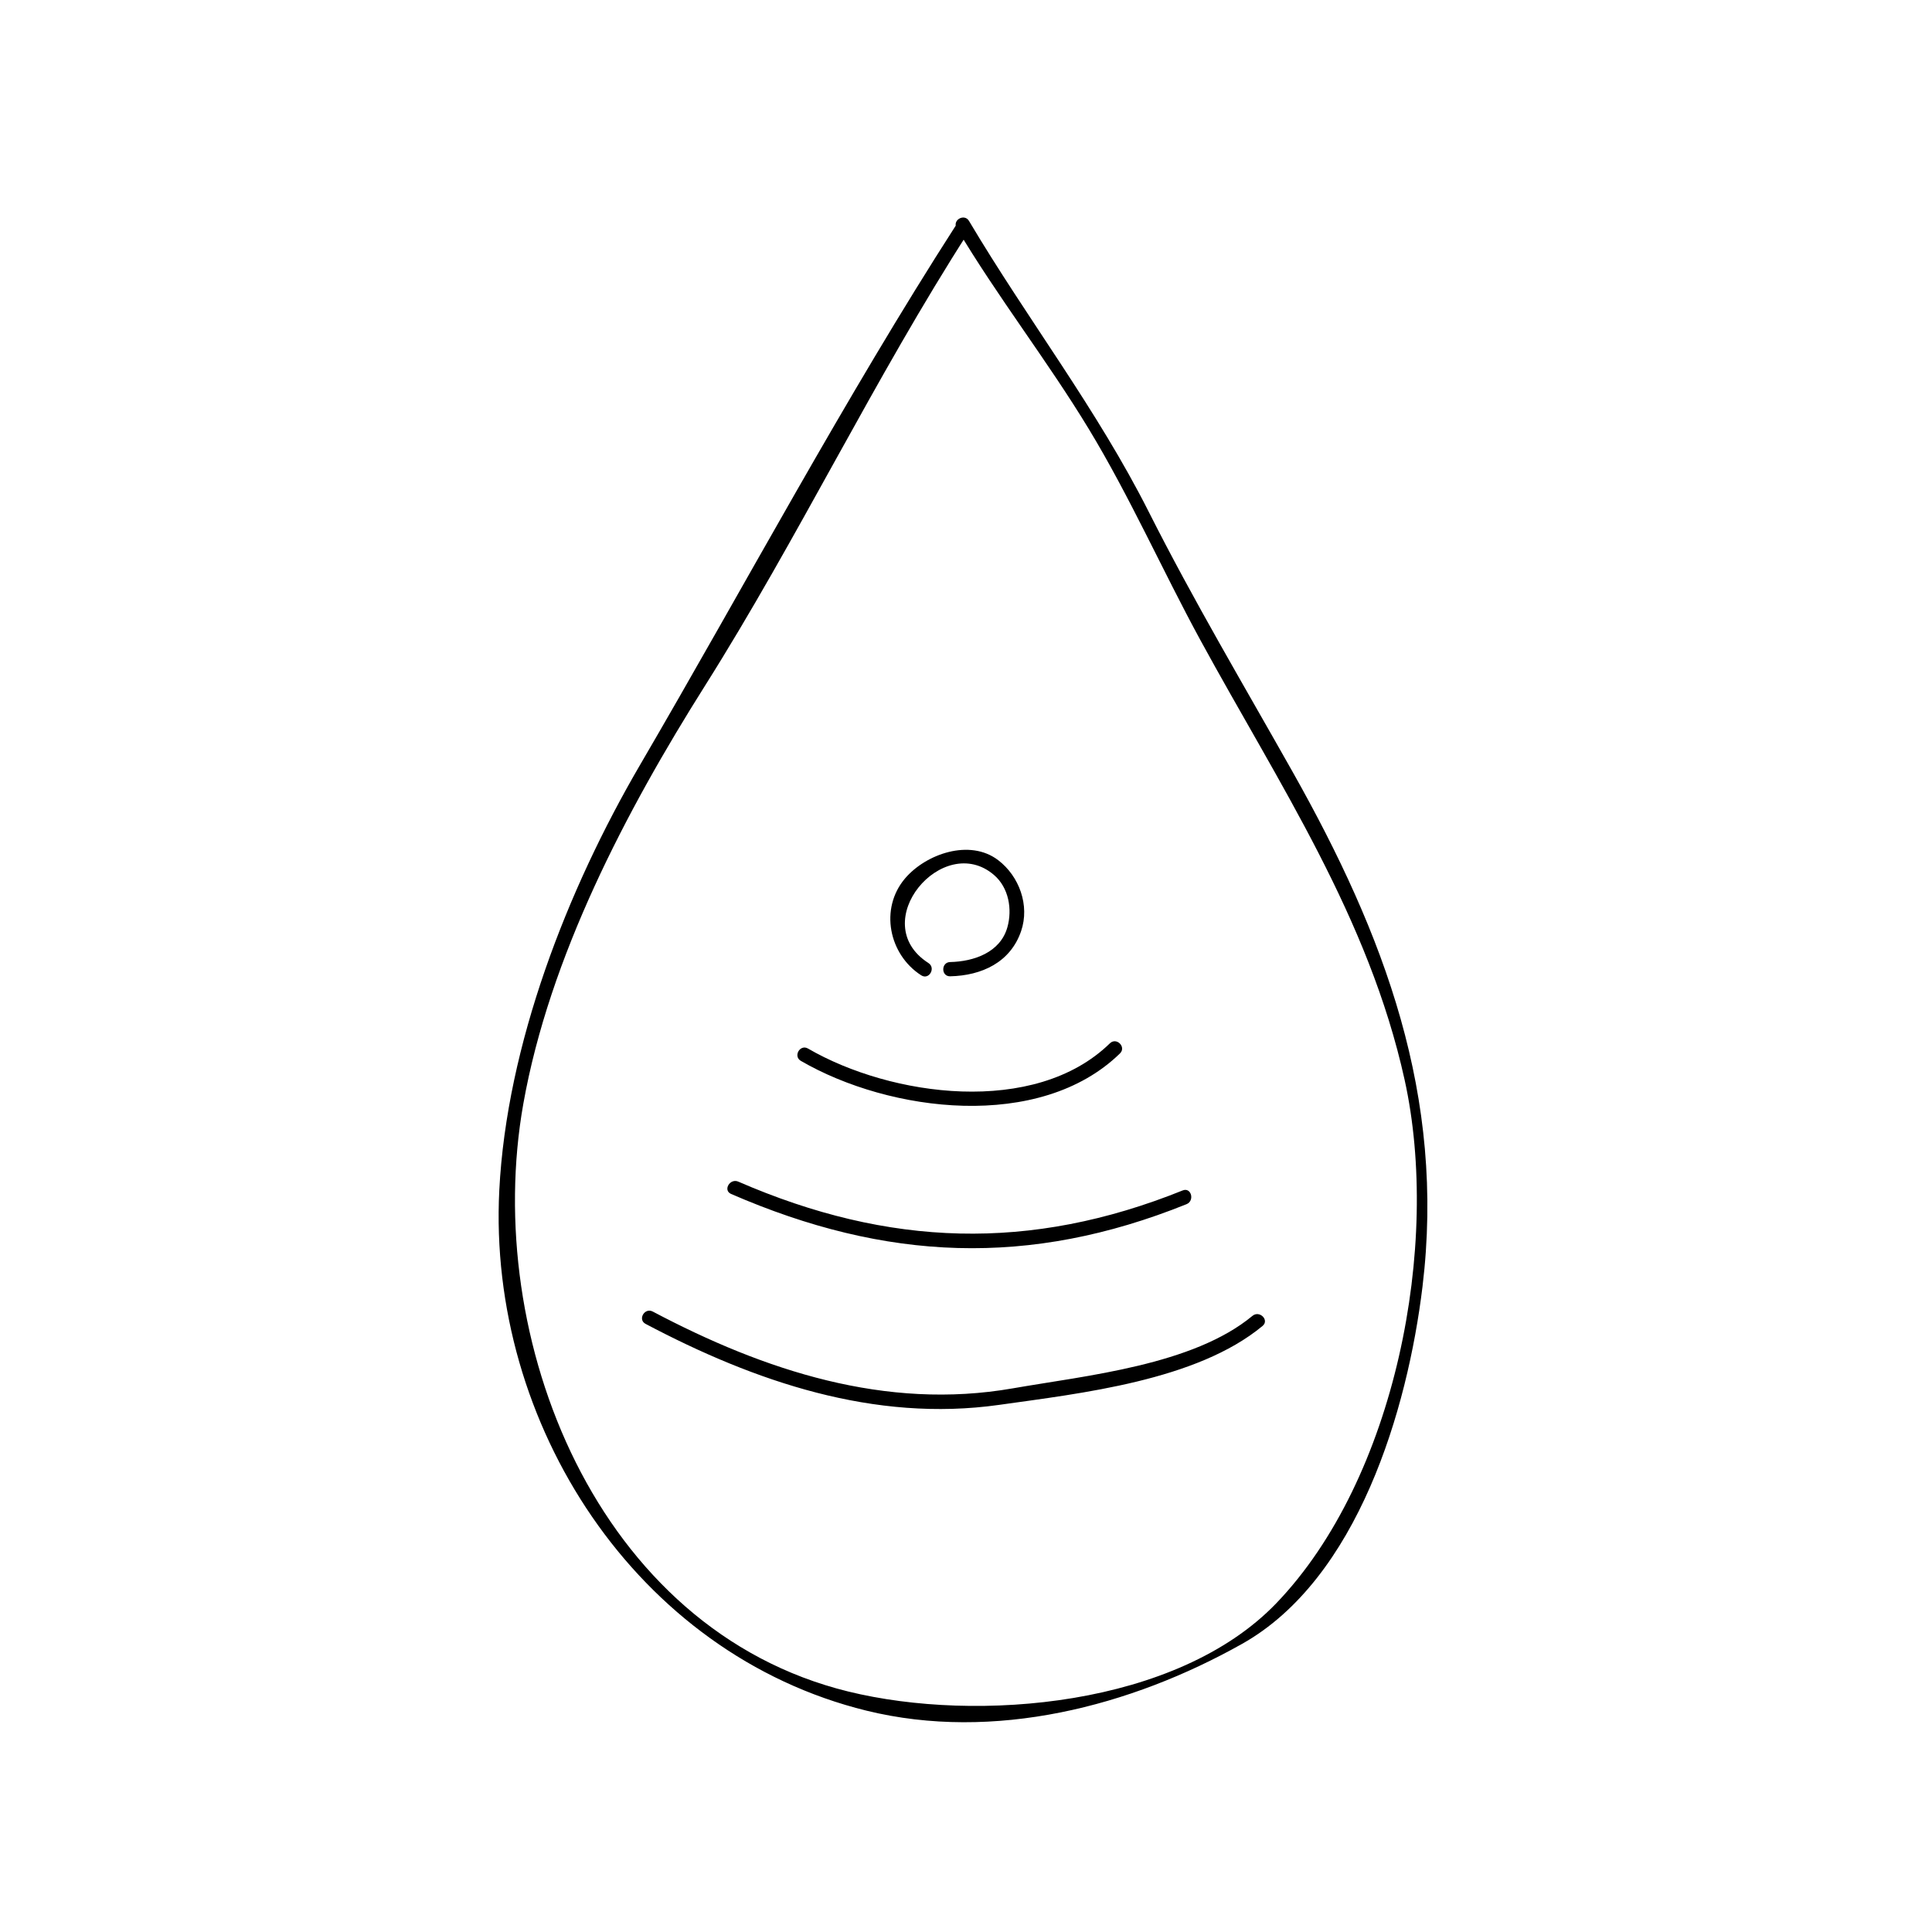 <?xml version="1.0" encoding="UTF-8"?>
<!-- Uploaded to: ICON Repo, www.svgrepo.com, Generator: ICON Repo Mixer Tools -->
<svg fill="#000000" width="800px" height="800px" version="1.1" viewBox="144 144 512 512" xmlns="http://www.w3.org/2000/svg">
 <g>
  <path d="m397.53 203.4c-29.832 46.391-56.105 95.699-83.926 143.34-19.289 33.043-35.328 74.176-37.285 112.68-3.148 61.879 36.285 122.93 97.301 137.92 33.773 8.297 70.043-1.102 99.555-17.703 30.652-17.242 43.855-62.094 47.801-94.652 6.109-50.438-10.027-93.164-34.43-136.46-12.887-22.867-26.238-45.352-38.074-68.805-13.773-27.316-32.129-50.996-47.676-77.168-1.246-2.09-4.516-0.191-3.266 1.91 10.871 18.293 24 35.059 35.035 53.262 10.902 17.984 19.523 37.52 29.594 55.992 20.773 38.094 44.586 73.398 54.082 116.46 9.613 43.555-2.316 105.7-34.016 138.71-26.223 27.297-79.148 31.805-113.47 23.371-66.617-16.375-97.098-93.566-86.074-155.71 6.914-38.93 27.293-77.746 48.109-110.75 24.812-39.336 44.848-81.371 70.008-120.5 1.316-2.059-1.953-3.953-3.266-1.906z"/>
  <path d="m356.23 425.14c23.562 13.68 63.363 18.715 84.578-1.977 1.742-1.703-0.934-4.375-2.676-2.672-19.906 19.422-58.023 14.141-79.996 1.387-2.113-1.227-4.012 2.035-1.906 3.262z"/>
  <path d="m337.75 460.41c40.98 17.809 79.039 19.492 120.69 2.711 2.227-0.902 1.258-4.555-1.004-3.648-40.387 16.273-77.988 14.965-117.78-2.328-2.215-0.961-4.141 2.293-1.906 3.266z"/>
  <path d="m315.08 494.84c28.934 15.297 60.613 26.145 93.684 21.469 21.645-3.059 52.355-6.422 69.828-20.922 1.875-1.559-0.812-4.211-2.676-2.672-15.754 13.074-44.023 15.805-63.512 19.211-33.664 5.891-65.832-4.711-95.41-20.348-2.16-1.141-4.07 2.121-1.914 3.262z"/>
  <path d="m390.04 399.21c-16.68-10.699 3.894-34.953 17.398-23.316 3.898 3.359 4.871 9.078 3.527 13.844-1.883 6.691-8.906 9.078-15.164 9.215-2.434 0.051-2.438 3.828 0 3.777 8.348-0.18 15.98-3.688 18.809-11.992 2.324-6.82-0.504-14.531-6.082-18.785-7.516-5.738-19.109-1.672-24.652 4.805-6.856 8.027-4.309 20.219 4.254 25.711 2.059 1.328 3.953-1.941 1.91-3.258z"/>
 </g>
</svg>